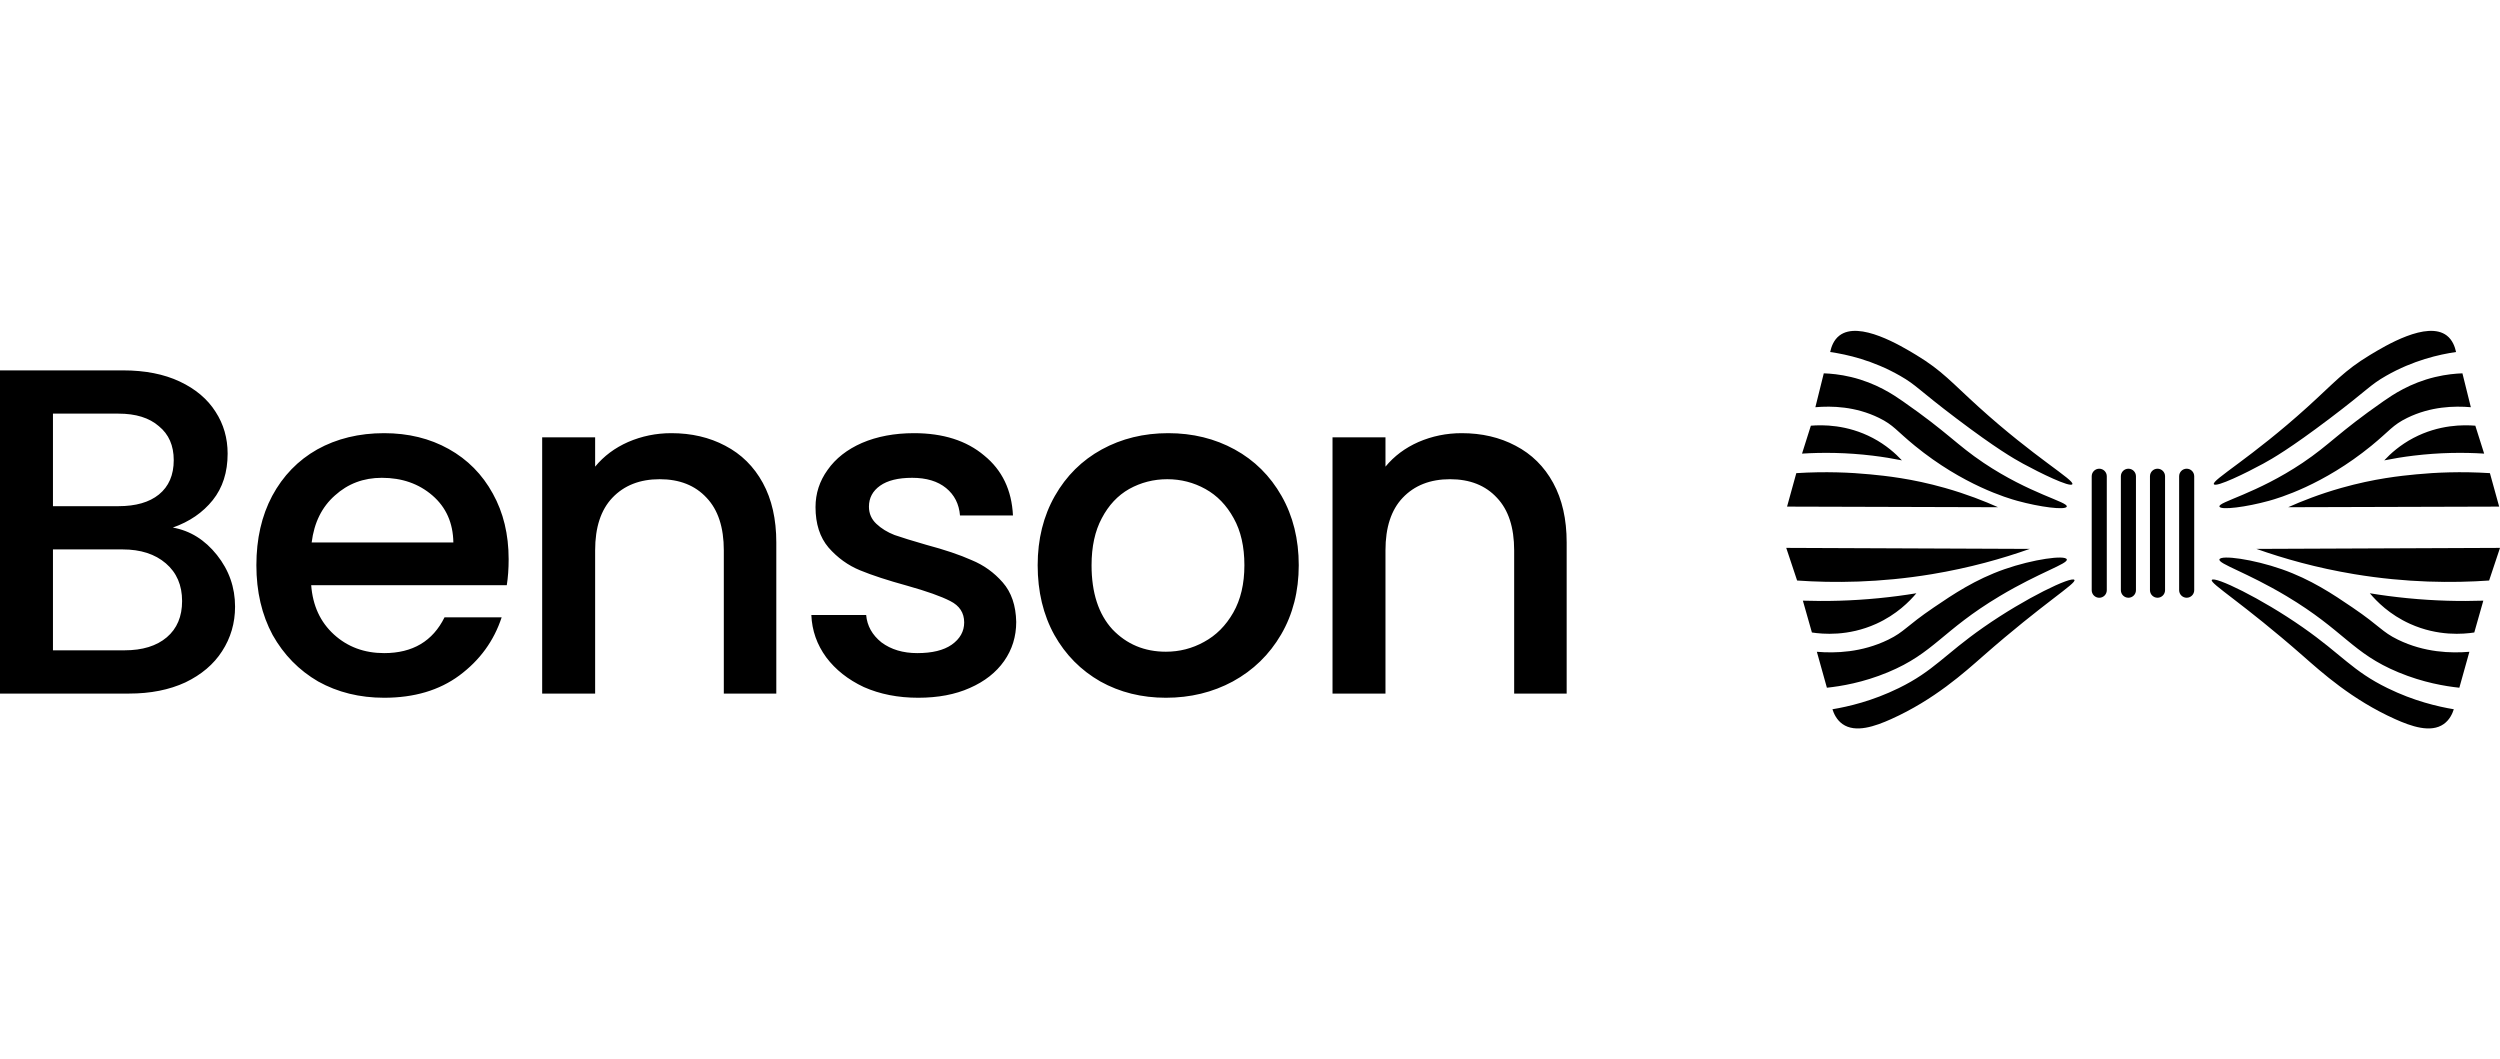 <svg width="236" height="100" viewBox="0 0 236 100" fill="none" xmlns="http://www.w3.org/2000/svg">
<path d="M187.24 59.22C191.22 56.441 195.57 54.368 195.822 54.744H195.824C196.04 55.072 192.921 56.914 187.222 61.915C185.46 63.461 182.602 66.054 178.523 67.884C177.015 68.562 175.158 69.217 173.932 68.35C173.384 67.961 173.118 67.382 172.982 66.954C174.491 66.702 176.752 66.177 179.24 64.958C182.568 63.327 183.519 61.819 187.24 59.22ZM208.799 54.744C209.053 54.369 213.402 56.441 217.381 59.22C221.102 61.819 222.053 63.327 225.381 64.958C227.869 66.177 230.13 66.702 231.639 66.954C231.503 67.382 231.237 67.961 230.689 68.35C229.463 69.217 227.606 68.562 226.098 67.884C222.018 66.054 219.161 63.461 217.399 61.915C211.7 56.914 208.581 55.072 208.797 54.744H208.799ZM36.263 40.891C38.543 40.891 40.575 41.388 42.358 42.383C44.142 43.378 45.53 44.783 46.524 46.597C47.518 48.382 48.016 50.446 48.016 52.787C48.016 53.694 47.957 54.513 47.84 55.245H29.377C29.523 57.176 30.24 58.727 31.526 59.898C32.813 61.069 34.392 61.654 36.263 61.654C38.952 61.654 40.853 60.527 41.964 58.274H47.357C46.627 60.498 45.297 62.327 43.367 63.761C41.467 65.166 39.099 65.868 36.263 65.868C33.953 65.868 31.877 65.356 30.035 64.332C28.223 63.278 26.79 61.815 25.737 59.942C24.714 58.04 24.202 55.845 24.202 53.358C24.202 50.87 24.699 48.69 25.693 46.817C26.717 44.915 28.135 43.452 29.947 42.427C31.789 41.403 33.895 40.891 36.263 40.891ZM86.282 40.891C89.03 40.891 91.238 41.593 92.904 42.998C94.6 44.373 95.507 46.261 95.624 48.661H90.624C90.536 47.578 90.098 46.715 89.309 46.071C88.519 45.427 87.452 45.105 86.107 45.105C84.792 45.105 83.783 45.354 83.081 45.851C82.379 46.349 82.028 47.007 82.028 47.827C82.028 48.471 82.263 49.012 82.731 49.451C83.198 49.89 83.768 50.241 84.44 50.504C85.113 50.739 86.107 51.046 87.423 51.426C89.177 51.895 90.61 52.377 91.721 52.875C92.861 53.343 93.841 54.045 94.659 54.982C95.478 55.918 95.901 57.162 95.931 58.712C95.931 60.088 95.55 61.317 94.79 62.4C94.03 63.483 92.948 64.331 91.545 64.946C90.171 65.56 88.549 65.868 86.678 65.868C84.778 65.868 83.067 65.532 81.547 64.859C80.056 64.157 78.871 63.22 77.994 62.049C77.117 60.849 76.649 59.517 76.591 58.054H81.766C81.853 59.078 82.336 59.942 83.213 60.644C84.119 61.317 85.245 61.654 86.59 61.654C87.993 61.654 89.075 61.391 89.835 60.864C90.624 60.308 91.019 59.605 91.019 58.756C91.018 57.849 90.58 57.177 89.703 56.738C88.855 56.299 87.496 55.815 85.625 55.289C83.812 54.791 82.335 54.309 81.195 53.84C80.055 53.372 79.062 52.655 78.214 51.689C77.395 50.723 76.985 49.451 76.985 47.871C76.985 46.583 77.366 45.412 78.126 44.359C78.886 43.276 79.968 42.428 81.371 41.813C82.804 41.199 84.441 40.891 86.282 40.891ZM110.279 40.891C112.589 40.891 114.679 41.403 116.55 42.427C118.421 43.452 119.898 44.915 120.979 46.817C122.061 48.719 122.602 50.9 122.602 53.358C122.601 55.816 122.046 57.996 120.936 59.898C119.825 61.8 118.304 63.278 116.375 64.332C114.475 65.356 112.369 65.868 110.06 65.868C107.779 65.868 105.718 65.356 103.876 64.332C102.034 63.278 100.587 61.815 99.534 59.942C98.482 58.04 97.956 55.845 97.956 53.358C97.956 50.9 98.496 48.719 99.578 46.817C100.66 44.915 102.137 43.452 104.008 42.427C105.879 41.403 107.97 40.891 110.279 40.891ZM11.621 34.964C13.697 34.964 15.481 35.316 16.972 36.018C18.463 36.721 19.588 37.672 20.349 38.872C21.109 40.042 21.488 41.36 21.488 42.823C21.488 44.578 21.02 46.042 20.085 47.212C19.149 48.383 17.892 49.246 16.314 49.802C17.951 50.095 19.339 50.958 20.48 52.392C21.62 53.826 22.19 55.45 22.19 57.264C22.19 58.815 21.78 60.22 20.962 61.478C20.173 62.707 19.018 63.688 17.498 64.419C15.978 65.122 14.209 65.473 12.191 65.473H0V34.964H11.621ZM63.372 40.891C65.272 40.891 66.969 41.286 68.46 42.076C69.98 42.866 71.164 44.037 72.012 45.587C72.86 47.139 73.283 49.012 73.283 51.207V65.473H68.328V51.953C68.328 49.787 67.787 48.134 66.705 46.993C65.623 45.822 64.147 45.237 62.276 45.237C60.405 45.237 58.914 45.822 57.803 46.993C56.721 48.134 56.181 49.787 56.181 51.953V65.473H51.181V41.286H56.181V44.051C56.999 43.056 58.037 42.281 59.294 41.725C60.58 41.169 61.94 40.891 63.372 40.891ZM137.981 40.891C139.882 40.891 141.577 41.286 143.068 42.076C144.589 42.866 145.773 44.036 146.621 45.587C147.469 47.139 147.893 49.012 147.893 51.207V65.473H142.937V51.953C142.936 49.787 142.396 48.134 141.314 46.993C140.233 45.822 138.756 45.237 136.885 45.237C135.014 45.237 133.523 45.822 132.412 46.993C131.33 48.134 130.789 49.787 130.789 51.953V65.473H125.79V41.286H130.789V44.051C131.608 43.056 132.646 42.281 133.903 41.725C135.19 41.169 136.549 40.891 137.981 40.891ZM189.216 53.736C191.922 52.789 194.962 52.369 195.105 52.805C195.241 53.223 192.567 54.007 188.77 56.276C183.324 59.532 182.579 61.654 178.212 63.466C175.862 64.442 173.774 64.782 172.459 64.921C172.142 63.79 171.828 62.659 171.511 61.529C173.244 61.673 175.741 61.609 178.252 60.386C179.795 59.633 179.891 59.15 182.552 57.342C184.398 56.086 186.473 54.697 189.216 53.736ZM209.516 52.805C209.66 52.37 212.7 52.789 215.405 53.736C218.149 54.698 220.223 56.086 222.069 57.342C224.731 59.15 224.826 59.633 226.369 60.386C228.88 61.609 231.377 61.673 233.11 61.529C232.793 62.659 232.479 63.79 232.162 64.921C230.847 64.782 228.759 64.442 226.408 63.466C222.041 61.654 221.297 59.532 215.852 56.276C212.054 54.007 209.38 53.223 209.516 52.805ZM110.191 45.237C108.905 45.237 107.706 45.544 106.595 46.159C105.513 46.773 104.651 47.695 104.008 48.924C103.365 50.124 103.043 51.602 103.043 53.358C103.043 55.962 103.701 57.982 105.017 59.416C106.361 60.82 108.042 61.522 110.06 61.522C111.346 61.522 112.544 61.215 113.655 60.6C114.795 59.986 115.716 59.064 116.418 57.834C117.12 56.605 117.471 55.114 117.471 53.358C117.471 51.602 117.134 50.124 116.462 48.924C115.789 47.695 114.898 46.773 113.787 46.159C112.676 45.544 111.478 45.237 110.191 45.237ZM4.999 61.39H11.753C13.449 61.39 14.779 60.981 15.744 60.162C16.709 59.342 17.19 58.201 17.19 56.738C17.19 55.245 16.679 54.06 15.656 53.182C14.633 52.304 13.273 51.865 11.577 51.865H4.999V61.39ZM180.905 56.005C180.271 56.761 179.044 58.019 177.107 58.892C174.461 60.086 172.051 59.86 171.044 59.706C170.76 58.705 170.475 57.702 170.191 56.702C172.363 56.774 174.767 56.724 177.358 56.468C178.597 56.347 179.782 56.189 180.903 56.004L180.905 56.005ZM223.714 56.004C224.835 56.189 226.019 56.347 227.258 56.468C229.849 56.724 232.253 56.774 234.425 56.702C234.141 57.702 233.857 58.705 233.573 59.706C232.567 59.86 230.156 60.087 227.509 58.892C225.572 58.019 224.346 56.761 223.712 56.005L223.714 56.004ZM198.169 44.246C198.562 44.246 198.881 44.566 198.881 44.959V55.716C198.881 56.11 198.562 56.429 198.169 56.429C197.776 56.429 197.457 56.11 197.457 55.716V44.959C197.457 44.566 197.776 44.246 198.169 44.246ZM200.922 44.246C201.315 44.246 201.633 44.565 201.634 44.959V55.714C201.634 56.108 201.315 56.427 200.922 56.427C200.529 56.427 200.21 56.108 200.21 55.714V44.959C200.21 44.565 200.529 44.246 200.922 44.246ZM203.669 44.246C204.062 44.246 204.381 44.565 204.381 44.959V55.714C204.381 56.108 204.062 56.427 203.669 56.427C203.276 56.427 202.957 56.108 202.957 55.714V44.959C202.957 44.565 203.276 44.246 203.669 44.246ZM206.422 44.246C206.815 44.246 207.133 44.565 207.134 44.959V55.714C207.134 56.108 206.815 56.427 206.422 56.427C206.029 56.427 205.71 56.108 205.71 55.714V44.959C205.71 44.565 206.029 44.246 206.422 44.246ZM191.61 51.816C189.039 52.727 185.939 53.609 182.377 54.2C177.431 55.021 173.077 55.04 169.647 54.801C169.306 53.776 168.963 52.748 168.621 51.72C176.284 51.753 183.947 51.783 191.61 51.816ZM234.973 54.801C231.544 55.04 227.19 55.021 222.244 54.2C218.682 53.609 215.582 52.728 213.01 51.816C220.673 51.783 228.337 51.753 236 51.72C235.658 52.748 235.314 53.776 234.973 54.801ZM191.616 51.817C191.614 51.817 191.612 51.816 191.61 51.816C191.612 51.816 191.615 51.816 191.616 51.815V51.817ZM213.01 51.816C213.008 51.816 213.006 51.817 213.005 51.817V51.815C213.006 51.816 213.008 51.815 213.01 51.816ZM36.043 45.105C34.318 45.105 32.842 45.661 31.614 46.773C30.386 47.856 29.655 49.334 29.421 51.207H42.797C42.768 49.363 42.11 47.885 40.823 46.773C39.537 45.661 37.943 45.105 36.043 45.105ZM172.165 35.243C172.785 35.263 173.689 35.34 174.742 35.591C177.124 36.162 178.744 37.266 179.625 37.879C183.935 40.882 184.676 41.963 187.257 43.695C191.616 46.62 195.238 47.379 195.104 47.824L195.102 47.822C194.99 48.182 192.551 47.863 190.433 47.278C189.51 47.024 185.319 45.799 180.767 42.084C179.019 40.658 178.768 40.128 177.377 39.449C175.15 38.359 172.921 38.309 171.371 38.441C171.637 37.374 171.9 36.309 172.165 35.243ZM233.247 38.441C231.697 38.309 229.468 38.36 227.241 39.449C225.85 40.128 225.598 40.658 223.851 42.084C219.299 45.798 215.109 47.024 214.186 47.278C212.068 47.863 209.628 48.182 209.517 47.822L209.515 47.824C209.379 47.379 213.001 46.62 217.361 43.695C219.942 41.963 220.684 40.882 224.993 37.879C225.874 37.266 227.495 36.162 229.876 35.591C230.93 35.34 231.834 35.263 232.453 35.243C232.719 36.309 232.982 37.374 233.247 38.441ZM169.571 44.665C172.323 44.492 174.693 44.601 176.545 44.78C177.976 44.918 180.456 45.169 183.597 46.059C185.669 46.646 187.368 47.323 188.615 47.881H188.613L168.698 47.824C168.99 46.772 169.281 45.717 169.571 44.665ZM228.074 44.78C229.927 44.601 232.296 44.492 235.048 44.665C235.338 45.717 235.629 46.772 235.921 47.824L216.007 47.881H216.004C217.251 47.323 218.95 46.646 221.022 46.059C224.163 45.17 226.644 44.918 228.074 44.78ZM4.999 47.783H11.183C12.82 47.783 14.092 47.417 14.998 46.685C15.934 45.924 16.401 44.842 16.401 43.437C16.401 42.062 15.934 40.993 14.998 40.232C14.092 39.442 12.82 39.047 11.183 39.047H4.999V47.783ZM173.64 31.678C175.496 30.25 179.457 32.644 180.904 33.519C183.343 34.993 184.251 36.122 186.793 38.422C192.066 43.198 195.862 45.326 195.627 45.711C195.423 46.04 192.548 44.63 190.978 43.773C190.097 43.293 188.439 42.339 184.72 39.528C181.015 36.727 180.932 36.369 179.372 35.477C176.796 34.003 174.352 33.462 172.768 33.229C172.877 32.723 173.103 32.092 173.64 31.678ZM223.715 33.519C225.162 32.644 229.122 30.249 230.979 31.678C231.515 32.092 231.742 32.723 231.852 33.229C230.267 33.462 227.823 34.003 225.246 35.477C223.686 36.369 223.603 36.728 219.898 39.528C216.18 42.338 214.523 43.293 213.642 43.773C212.071 44.63 209.195 46.04 208.991 45.711C208.755 45.327 212.552 43.199 217.826 38.422C220.368 36.123 221.276 34.993 223.715 33.519ZM179.547 43.459L179.545 43.462C179.544 43.461 179.543 43.459 179.542 43.459C179.544 43.459 179.545 43.459 179.547 43.459ZM225.07 43.462L225.068 43.459C225.07 43.459 225.071 43.459 225.072 43.459L225.07 43.462ZM170.945 40.185C172.03 40.097 174.356 40.061 176.795 41.348C178.048 42.01 178.947 42.819 179.542 43.459C178.673 43.286 177.75 43.131 176.776 43.014C174.315 42.716 172.067 42.699 170.112 42.821C170.39 41.942 170.668 41.064 170.945 40.185ZM227.82 41.348C230.259 40.062 232.585 40.097 233.67 40.185C233.948 41.064 234.226 41.942 234.504 42.821C232.549 42.699 230.3 42.716 227.839 43.014C226.865 43.131 225.942 43.286 225.072 43.459C225.667 42.819 226.567 42.01 227.82 41.348Z" fill="black"/>
</svg>
